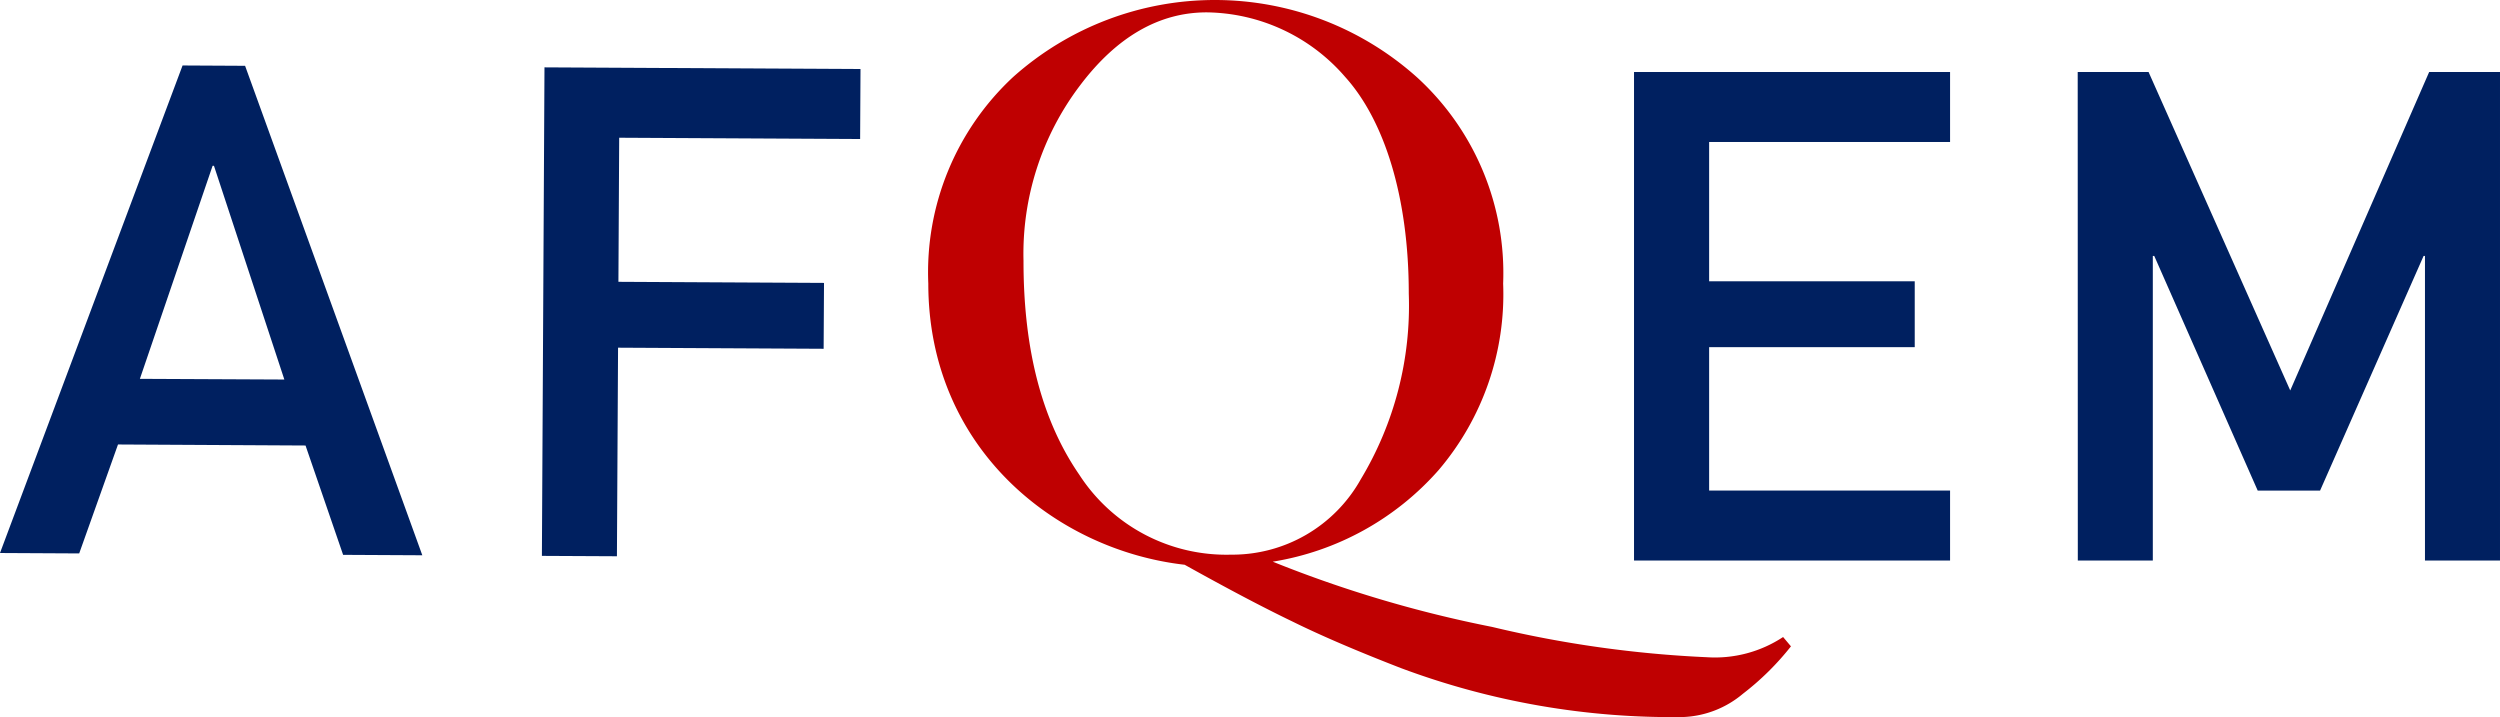 <svg id="logo-AFQEM" xmlns="http://www.w3.org/2000/svg" width="119.325" height="34.224" viewBox="0 0 119.325 34.224">
  <g id="Groupe_1075" data-name="Groupe 1075">
    <path id="Tracé_1065" data-name="Tracé 1065" d="M814.561,401.594l-8.951-.049-1.852,5.2-3.78-.02,8.714-23.27,2.984.016,8.459,23.362-3.78-.02Zm-1.011-3.149-3.359-10.2h-.066l-3.47,10.167Z" transform="translate(-799.978 -380.33)" fill="#002060"/>
    <path id="Tracé_1066" data-name="Tracé 1066" d="M826.4,383.548l15.084.08-.018,3.34-11.5-.061-.037,6.877,9.813.052-.018,3.144-9.812-.052-.054,9.955-3.581-.018Z" transform="translate(-800.412 -380.333)" fill="#002060"/>
    <path id="Tracé_1067" data-name="Tracé 1067" d="M879.277,383.776h15.085v3.34h-11.5v6.649h9.813v3.144h-9.813v6.844h11.5v3.34H879.277Z" transform="translate(-801.285 -380.339)" fill="#002060"/>
    <path id="Tracé_1068" data-name="Tracé 1068" d="M900.809,383.776h3.382l6.762,15.2,6.631-15.2h3.381v23.318h-3.581v-14.54h-.065l-4.941,11.2H909.4l-4.938-11.2h-.068v14.54h-3.58Z" transform="translate(-801.64 -380.339)" fill="#002060"/>
    <path id="Tracé_1069" data-name="Tracé 1069" d="M849.082,383.911a14.453,14.453,0,0,1,19.293.037,12.648,12.648,0,0,1,4.091,9.825,12.943,12.943,0,0,1-3.077,8.9,13.386,13.386,0,0,1-7.92,4.375,58.328,58.328,0,0,0,10.471,3.114,54.28,54.28,0,0,0,10.247,1.446,5.9,5.9,0,0,0,3.641-.964l.375.445a13.032,13.032,0,0,1-2.291,2.262,4.715,4.715,0,0,1-2.852,1.112,36.975,36.975,0,0,1-13.473-2.336q-3.154-1.223-5.18-2.224c-1.389-.668-3.078-1.558-5.142-2.708-6.156-.7-12.236-5.561-12.236-13.423A12.718,12.718,0,0,1,849.082,383.911Zm3.152,18.984a8.36,8.36,0,0,0,7.245,3.818,7.03,7.03,0,0,0,6.193-3.6,16.069,16.069,0,0,0,2.29-8.861c0-4.6-1.163-8.269-3.04-10.345a8.863,8.863,0,0,0-6.605-3.078c-2.253,0-4.28,1.149-6.044,3.485a13.291,13.291,0,0,0-2.7,8.38C849.57,396.962,850.471,400.336,852.234,402.895Z" transform="translate(-800.721 -380.239)" fill="#bf0001"/>
  </g>
</svg>
